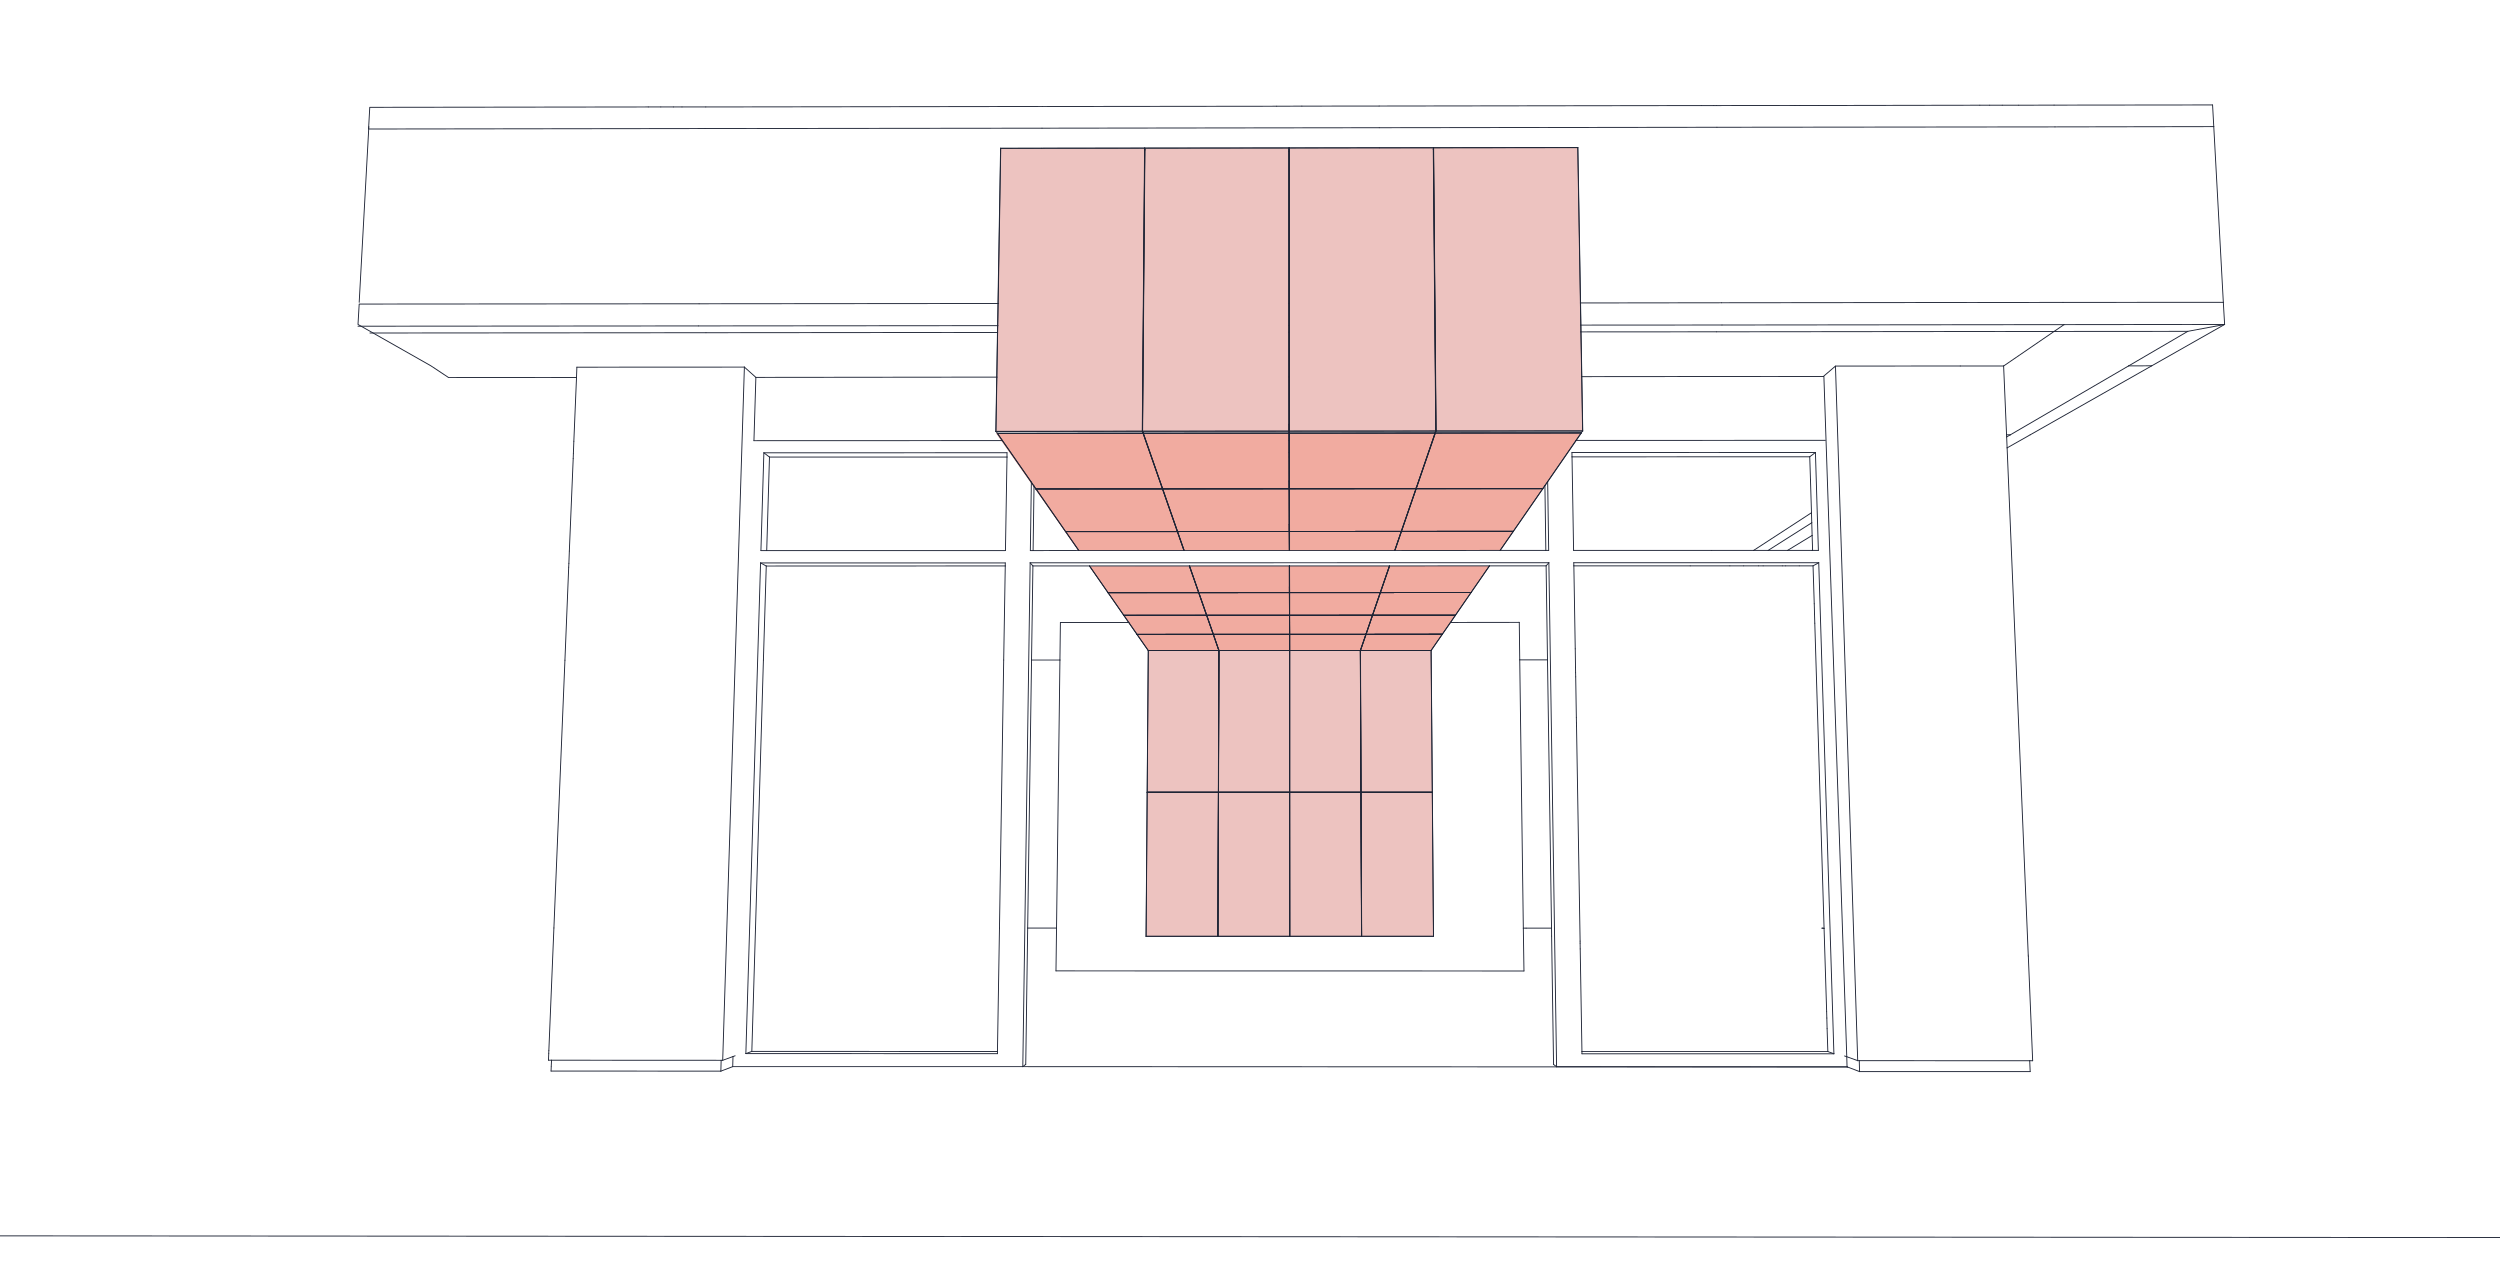 <?xml version="1.0" encoding="UTF-8"?> <svg xmlns="http://www.w3.org/2000/svg" id="Layer_1" version="1.1" viewBox="0 0 272.07 139"><defs><style> .st0 { fill: #f1aba0; } .st1 { fill: none; stroke: #1e2435; stroke-linecap: round; stroke-linejoin: round; stroke-width: .1px; } .st2 { fill: #edc3c0; } </style></defs><polygon class="st2" points="172.25 46.91 108.39 46.94 108.91 16.17 171.7 16.07 172.25 46.91"></polygon><polyline class="st0" points="162.09 61.59 155.75 70.79 124.96 70.79 118.53 61.61"></polyline><polyline class="st0" points="117.36 59.95 108.39 47.16 172.07 47.12 163.26 59.9"></polyline><polygon class="st2" points="140.34 70.85 140.34 70.8 132.66 70.8 132.66 70.85 132.64 70.8 124.97 70.8 124.85 86.21 124.85 86.23 124.73 101.89 132.53 101.89 132.55 101.89 140.35 101.89 140.37 101.89 148.17 101.89 148.19 101.89 156 101.89 155.87 86.23 155.87 86.21 155.74 70.79 148.06 70.79 148.04 70.85 148.04 70.79 140.36 70.8 140.36 70.8 148.04 70.79 148.06 70.74 148.06 70.79 155.74 70.79 155.75 70.79 148.05 70.79 140.35 70.8 132.65 70.8 124.96 70.8 124.97 70.8 132.64 70.8 132.64 70.74 132.66 70.8 140.34 70.8 140.34 70.32 140.34 70.32 140.34 70.8 124.96 70.79 124.84 86.22 124.72 101.9 132.54 101.9 140.36 101.9 148.18 101.9 156.01 101.9 155.88 86.22 155.75 70.78 140.34 70.85"></polygon><g><line class="st1" x1="122.3" y1="66.96" x2="120.59" y2="64.5"></line><line class="st1" x1="140.32" y1="64.49" x2="130.47" y2="64.5"></line><line class="st1" x1="140.34" y1="66.96" x2="140.35" y2="69.03"></line><line class="st1" x1="197.14" y1="55.8" x2="190.84" y2="59.9"></line><line class="st1" x1="171.72" y1="16.05" x2="172.25" y2="46.91"></line><line class="st1" x1="140.35" y1="86.22" x2="132.6" y2="86.22"></line><line class="st1" x1="112.11" y1="61.25" x2="112.41" y2="61.59"></line><line class="st1" x1="128.14" y1="57.85" x2="126.52" y2="53.2"></line><line class="st1" x1="196.95" y1="49.71" x2="171.08" y2="49.72"></line><line class="st1" x1="109.59" y1="49.27" x2="83.13" y2="49.28"></line><line class="st1" x1="122.29" y1="66.96" x2="120.58" y2="64.5"></line><line class="st1" x1="78.65" y1="115.39" x2="79.77" y2="114.98"></line><line class="st1" x1="165.39" y1="71.81" x2="168.41" y2="71.81"></line><line class="st1" x1="165.34" y1="67.73" x2="157.85" y2="67.74"></line><line class="st1" x1="191.88" y1="61.58" x2="193.97" y2="61.58"></line><line class="st1" x1="218.43" y1="48.74" x2="218.38" y2="47.55"></line><line class="st1" x1="171.56" y1="78.68" x2="171.57" y2="79.01"></line><line class="st1" x1="166.08" y1="101.01" x2="165.78" y2="101.01"></line><line class="st1" x1="166.08" y1="101.01" x2="168.85" y2="101.01"></line><line class="st1" x1="156.17" y1="47.12" x2="140.32" y2="47.13"></line><line class="st1" x1="112.11" y1="61.25" x2="111.31" y2="116.08"></line><line class="st1" x1="172.16" y1="114.68" x2="199.58" y2="114.68"></line><line class="st1" x1="167.91" y1="53.18" x2="164.7" y2="57.82"></line><line class="st1" x1="81.17" y1="114.66" x2="108.55" y2="114.67"></line><line class="st1" x1="112.53" y1="52.9" x2="112.43" y2="59.92"></line><line class="st1" x1="197.57" y1="49.24" x2="196.95" y2="49.71"></line><line class="st1" x1="124.41" y1="47.15" x2="126.52" y2="53.2"></line><line class="st1" x1="172.25" y1="46.91" x2="156.27" y2="46.92"></line><line class="st1" x1="158.4" y1="66.95" x2="156.97" y2="69.02"></line><line class="st1" x1="130.44" y1="64.43" x2="130.44" y2="64.5"></line><line class="st1" x1="150.23" y1="64.49" x2="150.23" y2="64.41"></line><line class="st1" x1="112.75" y1="53.21" x2="112.53" y2="52.9"></line><line class="st1" x1="168.41" y1="71.81" x2="168.26" y2="61.58"></line><line class="st1" x1="185.15" y1="11.49" x2="186.51" y2="11.49"></line><line class="st1" x1="168.13" y1="52.84" x2="167.89" y2="53.17"></line><line class="st1" x1="130.47" y1="64.49" x2="130.44" y2="64.43"></line><line class="st1" x1="113.43" y1="11.59" x2="138.94" y2="11.56"></line><line class="st1" x1="78.45" y1="116.57" x2="79.74" y2="116.08"></line><line class="st1" x1="140.33" y1="67.74" x2="140.33" y2="68.51"></line><line class="st1" x1="154.12" y1="53.09" x2="154.09" y2="53.18"></line><line class="st1" x1="140.29" y1="53.2" x2="140.3" y2="57.08"></line><line class="st1" x1="160.09" y1="64.48" x2="150.23" y2="64.49"></line><line class="st1" x1="130.44" y1="64.42" x2="129.46" y2="61.59"></line><line class="st1" x1="198.92" y1="114.44" x2="198.84" y2="111.95"></line><line class="st1" x1="109.59" y1="49.74" x2="109.59" y2="49.27"></line><line class="st1" x1="140.33" y1="66.96" x2="131.33" y2="66.96"></line><line class="st1" x1="149.36" y1="66.95" x2="140.35" y2="66.96"></line><line class="st1" x1="140.28" y1="46.17" x2="140.28" y2="47.13"></line><line class="st1" x1="150.11" y1="16.09" x2="140.31" y2="16.11"></line><line class="st1" x1="148.06" y1="70.74" x2="148.04" y2="70.79"></line><line class="st1" x1="140.33" y1="69.03" x2="140.34" y2="70.32"></line><line class="st1" x1="114.98" y1="101" x2="114.92" y2="105.66"></line><line class="st1" x1="112.26" y1="71.83" x2="111.84" y2="101"></line><line class="st1" x1="172.03" y1="35.38" x2="172.04" y2="36.12"></line><line class="st1" x1="195.34" y1="11.48" x2="195.88" y2="11.48"></line><line class="st1" x1="171.28" y1="61.58" x2="171.43" y2="70.61"></line><line class="st1" x1="140.31" y1="36.15" x2="140.31" y2="35.41"></line><line class="st1" x1="117.41" y1="59.91" x2="128.84" y2="59.91"></line><line class="st1" x1="108.63" y1="33.03" x2="108.91" y2="16.15"></line><line class="st1" x1="215.46" y1="11.45" x2="216.53" y2="11.45"></line><line class="st1" x1="197.44" y1="65.71" x2="197.31" y2="61.58"></line><line class="st1" x1="122.85" y1="67.75" x2="115.4" y2="67.75"></line><line class="st1" x1="112.26" y1="71.83" x2="115.35" y2="71.83"></line><line class="st1" x1="78.65" y1="115.39" x2="81.01" y2="39.95"></line><line class="st1" x1="78.45" y1="116.57" x2="78.48" y2="115.39"></line><line class="st1" x1="114.98" y1="101" x2="111.84" y2="101"></line><line class="st1" x1="111.31" y1="116.08" x2="201.06" y2="116.12"></line><line class="st1" x1="202.37" y1="116.62" x2="202.34" y2="115.43"></line><line class="st1" x1="220.94" y1="116.62" x2="220.89" y2="115.44"></line><line class="st1" x1="202.17" y1="115.43" x2="199.75" y2="39.84"></line><line class="st1" x1="198.51" y1="101.04" x2="198.28" y2="101.01"></line><line class="st1" x1="303.27" y1="134.7" x2="-23.88" y2="134.48"></line><line class="st1" x1="198.51" y1="101.01" x2="198.28" y2="101.01"></line><line class="st1" x1="120.58" y1="64.5" x2="118.56" y2="61.59"></line><line class="st1" x1="112.11" y1="61.25" x2="168.56" y2="61.24"></line><line class="st1" x1="169.4" y1="116.09" x2="168.56" y2="61.24"></line><line class="st1" x1="82.05" y1="47.96" x2="109.1" y2="47.95"></line><line class="st1" x1="171.51" y1="47.93" x2="198.65" y2="47.92"></line><line class="st1" x1="171.27" y1="61.24" x2="197.93" y2="61.24"></line><line class="st1" x1="199.58" y1="114.68" x2="197.93" y2="61.24"></line><line class="st1" x1="160.1" y1="64.48" x2="158.4" y2="66.95"></line><line class="st1" x1="197.57" y1="49.24" x2="171.07" y2="49.25"></line><line class="st1" x1="197.89" y1="59.9" x2="197.57" y2="49.24"></line><line class="st1" x1="83.13" y1="49.28" x2="82.81" y2="59.92"></line><line class="st1" x1="168.54" y1="59.9" x2="168.43" y2="52.4"></line><line class="st1" x1="112.24" y1="52.47" x2="112.13" y2="59.92"></line><line class="st1" x1="164.7" y1="57.82" x2="163.26" y2="59.9"></line><line class="st1" x1="82.77" y1="61.26" x2="81.17" y2="114.66"></line><line class="st1" x1="82.77" y1="61.26" x2="109.4" y2="61.26"></line><line class="st1" x1="172.16" y1="114.44" x2="198.92" y2="114.44"></line><line class="st1" x1="112.73" y1="53.21" x2="126.52" y2="53.2"></line><line class="st1" x1="83.74" y1="49.74" x2="83.44" y2="59.92"></line><line class="st1" x1="109.59" y1="49.74" x2="83.74" y2="49.74"></line><line class="st1" x1="168.23" y1="59.9" x2="168.13" y2="52.84"></line><line class="st1" x1="115.96" y1="57.85" x2="128.14" y2="57.85"></line><line class="st1" x1="81.82" y1="114.42" x2="108.55" y2="114.43"></line><line class="st1" x1="83.39" y1="61.6" x2="109.4" y2="61.59"></line><line class="st1" x1="168.56" y1="61.24" x2="168.26" y2="61.58"></line><line class="st1" x1="197.93" y1="61.24" x2="197.31" y2="61.58"></line><line class="st1" x1="199.58" y1="114.68" x2="198.92" y2="114.44"></line><line class="st1" x1="148.18" y1="101.9" x2="148.11" y2="86.22"></line><line class="st1" x1="83.13" y1="49.28" x2="83.74" y2="49.74"></line><line class="st1" x1="81.17" y1="114.66" x2="81.82" y2="114.42"></line><line class="st1" x1="82.77" y1="61.26" x2="83.39" y2="61.6"></line><line class="st1" x1="140.35" y1="86.22" x2="140.36" y2="101.9"></line><line class="st1" x1="156.19" y1="47.12" x2="154.11" y2="53.18"></line><line class="st1" x1="140.29" y1="16.09" x2="140.3" y2="46.93"></line><line class="st1" x1="194.53" y1="59.9" x2="197.21" y2="58.27"></line><line class="st1" x1="156.97" y1="69.02" x2="155.75" y2="70.79"></line><line class="st1" x1="192.42" y1="59.9" x2="197.17" y2="56.89"></line><line class="st1" x1="140.35" y1="69.03" x2="140.35" y2="70.8"></line><line class="st1" x1="140.32" y1="61.59" x2="140.32" y2="63.88"></line><line class="st1" x1="129.43" y1="61.59" x2="130.44" y2="64.49"></line><line class="st1" x1="120.59" y1="64.5" x2="118.57" y2="61.59"></line><line class="st1" x1="130.44" y1="64.42" x2="130.44" y2="64.49"></line><line class="st1" x1="140.32" y1="63.88" x2="140.33" y2="66.4"></line><line class="st1" x1="130.44" y1="64.5" x2="120.59" y2="64.5"></line><line class="st1" x1="130.44" y1="64.5" x2="131.3" y2="66.96"></line><line class="st1" x1="131.3" y1="66.89" x2="131.3" y2="66.96"></line><line class="st1" x1="162.09" y1="61.58" x2="160.09" y2="64.48"></line><line class="st1" x1="150.23" y1="64.49" x2="151.23" y2="61.59"></line><line class="st1" x1="140.35" y1="64.49" x2="140.34" y2="61.59"></line><line class="st1" x1="200.98" y1="115" x2="200.74" y2="114.92"></line><line class="st1" x1="78.65" y1="115.39" x2="78.48" y2="115.39"></line><line class="st1" x1="213.33" y1="39.83" x2="218.05" y2="39.83"></line><line class="st1" x1="223.54" y1="11.44" x2="240.79" y2="11.42"></line><line class="st1" x1="240.92" y1="13.78" x2="241.96" y2="32.9"></line><line class="st1" x1="169.07" y1="115.84" x2="169.4" y2="116.09"></line><line class="st1" x1="220.94" y1="47.32" x2="218.43" y2="48.74"></line><path class="st1" d="M140.27,33"></path><line class="st1" x1="187.4" y1="35.37" x2="224.62" y2="35.33"></line><line class="st1" x1="76" y1="35.47" x2="108.59" y2="35.44"></line><line class="st1" x1="197.26" y1="59.86" x2="197.21" y2="59.9"></line><path class="st1" d="M140.32,41.02"></path><line class="st1" x1="108.49" y1="41.04" x2="82.26" y2="41.07"></line><line class="st1" x1="124.97" y1="70.8" x2="123.74" y2="69.04"></line><line class="st1" x1="132.03" y1="69.03" x2="123.74" y2="69.04"></line><line class="st1" x1="140.33" y1="68.52" x2="140.34" y2="70.32"></line><line class="st1" x1="132.03" y1="68.97" x2="132.03" y2="69.03"></line><line class="st1" x1="131.3" y1="66.96" x2="122.31" y2="66.97"></line><line class="st1" x1="148.04" y1="70.79" x2="140.36" y2="70.8"></line><line class="st1" x1="140.36" y1="70.8" x2="140.36" y2="69.03"></line><line class="st1" x1="140.33" y1="66.96" x2="131.33" y2="66.96"></line><line class="st1" x1="131.3" y1="66.96" x2="132.03" y2="69.03"></line><line class="st1" x1="140.33" y1="69.03" x2="132.05" y2="69.03"></line><line class="st1" x1="140.34" y1="70.8" x2="132.66" y2="70.8"></line><line class="st1" x1="140.34" y1="70.32" x2="140.34" y2="70.8"></line><line class="st1" x1="132.03" y1="68.97" x2="132.03" y2="69.03"></line><line class="st1" x1="132.03" y1="69.03" x2="132.64" y2="70.8"></line><line class="st1" x1="132.64" y1="70.8" x2="124.97" y2="70.8"></line><line class="st1" x1="132.64" y1="70.74" x2="132.64" y2="70.8"></line><line class="st1" x1="182.82" y1="40.98" x2="172.13" y2="40.99"></line><line class="st1" x1="172.04" y1="36.12" x2="186.79" y2="36.11"></line><line class="st1" x1="76.83" y1="36.21" x2="108.57" y2="36.18"></line><line class="st1" x1="223.54" y1="36.07" x2="218.05" y2="39.83"></line><line class="st1" x1="186.79" y1="36.11" x2="223.54" y2="36.07"></line><path class="st1" d="M140.27,36.15"></path><polyline class="st1" points="62.74 41.08 48.82 41.09 46.89 39.81 38.96 35.31 39.09 33.09 76.08 33.06"></polyline><line class="st1" x1="40.26" y1="36.24" x2="76.83" y2="36.21"></line><line class="st1" x1="218.78" y1="47.32" x2="218.38" y2="47.55"></line><line class="st1" x1="218.37" y1="47.32" x2="218.78" y2="47.32"></line><line class="st1" x1="231.65" y1="39.82" x2="218.78" y2="47.32"></line><line class="st1" x1="172.03" y1="35.38" x2="187.4" y2="35.37"></line><line class="st1" x1="171.99" y1="32.97" x2="187.34" y2="32.95"></line><line class="st1" x1="76.08" y1="33.06" x2="108.63" y2="33.03"></line><line class="st1" x1="224.62" y1="35.33" x2="223.54" y2="36.07"></line><line class="st1" x1="187.34" y1="32.95" x2="224.51" y2="32.91"></line><path class="st1" d="M140.27,35.41"></path><line class="st1" x1="38.96" y1="35.5" x2="76" y2="35.47"></line><line class="st1" x1="231.65" y1="39.82" x2="234.17" y2="39.81"></line><line class="st1" x1="234.17" y1="39.81" x2="220.94" y2="47.32"></line><line class="st1" x1="150.1" y1="13.9" x2="186.85" y2="13.85"></line><line class="st1" x1="76.73" y1="13.99" x2="113.4" y2="13.95"></line><line class="st1" x1="186.85" y1="13.85" x2="223.64" y2="13.81"></line><line class="st1" x1="113.4" y1="13.95" x2="150.1" y2="13.9"></line><line class="st1" x1="76.81" y1="11.64" x2="113.43" y2="11.59"></line><line class="st1" x1="231.65" y1="39.82" x2="238.09" y2="36.06"></line><line class="st1" x1="242.1" y1="35.31" x2="234.17" y2="39.81"></line><line class="st1" x1="242.1" y1="35.31" x2="238.09" y2="36.06"></line><line class="st1" x1="242.1" y1="35.31" x2="241.96" y2="32.9"></line><line class="st1" x1="240.79" y1="11.42" x2="240.92" y2="13.78"></line><line class="st1" x1="223.54" y1="36.07" x2="238.09" y2="36.06"></line><line class="st1" x1="140.35" y1="66.96" x2="140.35" y2="64.49"></line><line class="st1" x1="223.64" y1="13.81" x2="240.92" y2="13.78"></line><line class="st1" x1="224.62" y1="35.33" x2="242.1" y2="35.31"></line><line class="st1" x1="224.51" y1="32.91" x2="241.96" y2="32.9"></line><line class="st1" x1="115.4" y1="67.75" x2="115.35" y2="71.83"></line><line class="st1" x1="165.85" y1="105.67" x2="165.78" y2="101.01"></line><line class="st1" x1="80" y1="114.9" x2="79.77" y2="114.98"></line><line class="st1" x1="59.69" y1="115.38" x2="59.72" y2="114.63"></line><line class="st1" x1="59.99" y1="116.05" x2="60.02" y2="115.38"></line><line class="st1" x1="202.34" y1="115.43" x2="202.17" y2="115.43"></line><line class="st1" x1="221.21" y1="115.44" x2="220.74" y2="104.11"></line><line class="st1" x1="172.16" y1="114.44" x2="172.16" y2="114.68"></line><line class="st1" x1="171.07" y1="49.25" x2="171.08" y2="49.72"></line><line class="st1" x1="171.08" y1="49.72" x2="171.25" y2="59.9"></line><line class="st1" x1="171.25" y1="59.9" x2="186.28" y2="59.9"></line><line class="st1" x1="109.42" y1="59.92" x2="109.59" y2="49.74"></line><line class="st1" x1="82.81" y1="59.92" x2="83.44" y2="59.92"></line><line class="st1" x1="83.44" y1="59.92" x2="109.42" y2="59.92"></line><line class="st1" x1="112.13" y1="59.92" x2="112.43" y2="59.92"></line><line class="st1" x1="108.55" y1="114.67" x2="108.55" y2="114.43"></line><line class="st1" x1="111.84" y1="101" x2="111.63" y2="115.83"></line><line class="st1" x1="169.07" y1="115.84" x2="168.86" y2="101.87"></line><line class="st1" x1="171.28" y1="61.58" x2="183.94" y2="61.58"></line><line class="st1" x1="197.03" y1="52.21" x2="196.95" y2="49.71"></line><line class="st1" x1="82.22" y1="101" x2="81.82" y2="114.42"></line><line class="st1" x1="140.31" y1="61.59" x2="140.32" y2="63.88"></line><line class="st1" x1="140.32" y1="63.88" x2="140.32" y2="64.49"></line><line class="st1" x1="140.32" y1="64.49" x2="130.47" y2="64.49"></line><line class="st1" x1="140.32" y1="63.88" x2="140.32" y2="64.49"></line><line class="st1" x1="130.44" y1="64.49" x2="120.59" y2="64.5"></line><line class="st1" x1="140.32" y1="64.49" x2="140.33" y2="66.4"></line><line class="st1" x1="140.33" y1="66.4" x2="140.33" y2="66.96"></line><line class="st1" x1="131.3" y1="66.89" x2="130.47" y2="64.5"></line><line class="st1" x1="140.33" y1="66.4" x2="140.33" y2="66.96"></line><line class="st1" x1="131.3" y1="66.96" x2="122.31" y2="66.96"></line><line class="st1" x1="151.2" y1="61.59" x2="150.23" y2="64.41"></line><line class="st1" x1="150.2" y1="64.49" x2="140.35" y2="64.49"></line><line class="st1" x1="158.39" y1="66.95" x2="149.38" y2="66.95"></line><line class="st1" x1="150.2" y1="64.49" x2="149.38" y2="66.88"></line><line class="st1" x1="164.68" y1="57.82" x2="152.52" y2="57.83"></line><line class="st1" x1="154.09" y1="53.19" x2="152.52" y2="57.74"></line><line class="st1" x1="152.49" y1="57.83" x2="140.34" y2="57.84"></line><line class="st1" x1="140.29" y1="52.35" x2="140.29" y2="53.19"></line><line class="st1" x1="140.3" y1="57.08" x2="140.3" y2="57.84"></line><line class="st1" x1="140.3" y1="57.84" x2="128.15" y2="57.84"></line><line class="st1" x1="128.12" y1="57.75" x2="126.54" y2="53.21"></line><line class="st1" x1="140.3" y1="57.09" x2="140.3" y2="57.84"></line><line class="st1" x1="128.12" y1="57.84" x2="115.98" y2="57.85"></line><line class="st1" x1="140.34" y1="70.85" x2="140.34" y2="86.21"></line><line class="st1" x1="126.5" y1="53.2" x2="112.76" y2="53.21"></line><line class="st1" x1="109.1" y1="47.95" x2="108.55" y2="47.16"></line><line class="st1" x1="167.89" y1="53.17" x2="154.13" y2="53.18"></line><line class="st1" x1="154.09" y1="53.18" x2="140.33" y2="53.19"></line><line class="st1" x1="124.56" y1="16.13" x2="113.36" y2="16.14"></line><line class="st1" x1="113.36" y1="16.14" x2="108.91" y2="16.15"></line><line class="st1" x1="108.39" y1="46.94" x2="108.49" y2="41.04"></line><line class="st1" x1="140.28" y1="47.14" x2="140.29" y2="52.34"></line><line class="st1" x1="140.29" y1="52.34" x2="140.29" y2="53.19"></line><line class="st1" x1="140.29" y1="53.19" x2="126.54" y2="53.2"></line><line class="st1" x1="126.54" y1="53.2" x2="126.5" y2="53.1"></line><line class="st1" x1="140.28" y1="46.17" x2="140.28" y2="47.94"></line><line class="st1" x1="140.27" y1="16.11" x2="140.27" y2="16.47"></line><line class="st1" x1="140.27" y1="16.47" x2="140.28" y2="46.91"></line><line class="st1" x1="124.35" y1="46.92" x2="124.6" y2="16.32"></line><line class="st1" x1="124.6" y1="16.32" x2="124.6" y2="16.13"></line><line class="st1" x1="124.39" y1="47.04" x2="124.43" y2="47.14"></line><line class="st1" x1="155.98" y1="16.09" x2="150.11" y2="16.09"></line><line class="st1" x1="155.98" y1="16.09" x2="155.98" y2="16.28"></line><line class="st1" x1="155.98" y1="16.28" x2="156.25" y2="46.9"></line><line class="st1" x1="140.32" y1="46.91" x2="140.32" y2="41.02"></line><line class="st1" x1="156.17" y1="47.12" x2="156.21" y2="47.01"></line><line class="st1" x1="158.39" y1="66.95" x2="157.85" y2="67.74"></line><line class="st1" x1="157.85" y1="67.74" x2="156.96" y2="69.02"></line><line class="st1" x1="156.96" y1="69.02" x2="148.67" y2="69.03"></line><line class="st1" x1="149.36" y1="66.95" x2="148.67" y2="68.96"></line><line class="st1" x1="148.64" y1="69.03" x2="140.36" y2="69.03"></line><line class="st1" x1="140.36" y1="69.03" x2="140.35" y2="67.74"></line><line class="st1" x1="140.35" y1="67.74" x2="140.35" y2="66.96"></line><line class="st1" x1="148.64" y1="69.03" x2="148.06" y2="70.74"></line><line class="st1" x1="140.33" y1="66.96" x2="140.33" y2="68.51"></line><line class="st1" x1="140.33" y1="68.51" x2="140.33" y2="69.03"></line><line class="st1" x1="140.33" y1="69.03" x2="132.05" y2="69.03"></line><line class="st1" x1="132.03" y1="68.97" x2="131.33" y2="66.96"></line><line class="st1" x1="140.33" y1="66.4" x2="140.33" y2="67.74"></line><line class="st1" x1="140.33" y1="68.52" x2="140.33" y2="69.03"></line><line class="st1" x1="132.03" y1="69.03" x2="123.74" y2="69.03"></line><line class="st1" x1="123.74" y1="69.03" x2="122.85" y2="67.75"></line><line class="st1" x1="122.85" y1="67.75" x2="122.31" y2="66.97"></line><line class="st1" x1="140.34" y1="70.32" x2="140.34" y2="70.8"></line><line class="st1" x1="132.66" y1="70.8" x2="132.64" y2="70.74"></line><line class="st1" x1="132.64" y1="70.74" x2="132.05" y2="69.03"></line><polyline class="st1" points="182.82 40.98 198.43 40.97 199.75 39.84 213.33 39.83"></polyline><line class="st1" x1="186.79" y1="11.49" x2="195.34" y2="11.48"></line><line class="st1" x1="150.09" y1="11.54" x2="185.15" y2="11.49"></line><line class="st1" x1="115.35" y1="71.83" x2="114.98" y2="101"></line><line class="st1" x1="165.78" y1="101.01" x2="165.39" y2="71.81"></line><line class="st1" x1="165.39" y1="71.81" x2="165.34" y2="67.73"></line><line class="st1" x1="78.48" y1="115.39" x2="60.02" y2="115.38"></line><line class="st1" x1="60.02" y1="115.38" x2="59.69" y2="115.38"></line><line class="st1" x1="59.72" y1="114.63" x2="59.73" y2="114.34"></line><line class="st1" x1="59.97" y1="116.56" x2="59.99" y2="116.07"></line><line class="st1" x1="220.89" y1="115.44" x2="202.34" y2="115.43"></line><line class="st1" x1="220.74" y1="104.11" x2="220.73" y2="103.95"></line><line class="st1" x1="112.43" y1="59.92" x2="117.41" y2="59.91"></line><line class="st1" x1="108.55" y1="114.43" x2="108.77" y2="101"></line><line class="st1" x1="112.41" y1="61.59" x2="112.26" y2="71.83"></line><line class="st1" x1="129.46" y1="61.59" x2="140.31" y2="61.59"></line><line class="st1" x1="168.86" y1="101.87" x2="168.85" y2="101.01"></line><line class="st1" x1="83.39" y1="61.6" x2="83.08" y2="71.84"></line><line class="st1" x1="83.08" y1="71.84" x2="82.22" y2="101"></line><line class="st1" x1="131.33" y1="66.96" x2="131.3" y2="66.9"></line><line class="st1" x1="150.23" y1="64.42" x2="150.21" y2="64.49"></line><line class="st1" x1="149.38" y1="66.89" x2="149.36" y2="66.95"></line><line class="st1" x1="152.52" y1="57.74" x2="152.49" y2="57.83"></line><line class="st1" x1="128.15" y1="57.84" x2="128.12" y2="57.76"></line><line class="st1" x1="112.24" y1="52.47" x2="109.1" y2="47.95"></line><line class="st1" x1="172.07" y1="47.12" x2="171.51" y2="47.93"></line><line class="st1" x1="171.51" y1="47.93" x2="168.43" y2="52.4"></line><line class="st1" x1="168.43" y1="52.4" x2="168.13" y2="52.84"></line><line class="st1" x1="156.17" y1="47.13" x2="154.13" y2="53.08"></line><line class="st1" x1="140.33" y1="53.19" x2="140.32" y2="49.73"></line><line class="st1" x1="140.32" y1="49.73" x2="140.32" y2="49.26"></line><line class="st1" x1="140.32" y1="49.26" x2="140.32" y2="47.94"></line><line class="st1" x1="140.32" y1="47.94" x2="140.32" y2="47.14"></line><line class="st1" x1="108.49" y1="41.04" x2="108.57" y2="36.18"></line><line class="st1" x1="172.04" y1="36.12" x2="172.13" y2="40.99"></line><line class="st1" x1="172.13" y1="40.99" x2="172.23" y2="46.89"></line><line class="st1" x1="126.5" y1="53.1" x2="124.43" y2="47.15"></line><line class="st1" x1="140.28" y1="47.94" x2="140.28" y2="49.26"></line><line class="st1" x1="140.27" y1="41.02" x2="140.28" y2="46.17"></line><line class="st1" x1="124.35" y1="46.92" x2="124.39" y2="47.03"></line><line class="st1" x1="140.32" y1="41.02" x2="140.31" y2="36.15"></line><line class="st1" x1="156.21" y1="47" x2="156.25" y2="46.9"></line><line class="st1" x1="148.67" y1="68.97" x2="148.65" y2="69.03"></line><line class="st1" x1="132.05" y1="69.03" x2="132.03" y2="68.97"></line><line class="st1" x1="138.94" y1="11.56" x2="141.68" y2="11.55"></line><line class="st1" x1="141.68" y1="11.55" x2="150.09" y2="11.54"></line><polyline class="st1" points="70.55 11.64 40.24 11.68 40.11 14.04 76.73 13.99"></polyline><line class="st1" x1="70.55" y1="11.64" x2="71.91" y2="11.64"></line><line class="st1" x1="186.51" y1="11.49" x2="186.79" y2="11.49"></line><line class="st1" x1="59.73" y1="114.34" x2="60.28" y2="100.99"></line><line class="st1" x1="171.27" y1="61.24" x2="171.28" y2="61.58"></line><line class="st1" x1="171.97" y1="103.27" x2="172.16" y2="114.44"></line><line class="st1" x1="186.28" y1="59.9" x2="190.84" y2="59.9"></line><line class="st1" x1="197.26" y1="59.9" x2="197.89" y2="59.9"></line><line class="st1" x1="108.77" y1="101" x2="109.23" y2="71.83"></line><line class="st1" x1="162.09" y1="61.58" x2="168.26" y2="61.58"></line><line class="st1" x1="168.85" y1="101.01" x2="168.41" y2="71.81"></line><line class="st1" x1="183.94" y1="61.58" x2="188.26" y2="61.58"></line><line class="st1" x1="193.97" y1="61.58" x2="194.33" y2="61.58"></line><line class="st1" x1="198.84" y1="111.95" x2="198.81" y2="110.79"></line><line class="st1" x1="198.81" y1="110.79" x2="198.79" y2="110.09"></line><line class="st1" x1="198.79" y1="110.09" x2="198.51" y2="101.04"></line><line class="st1" x1="197.26" y1="59.86" x2="197.21" y2="58.27"></line><line class="st1" x1="112.53" y1="52.9" x2="112.24" y2="52.47"></line><line class="st1" x1="108.57" y1="36.18" x2="108.59" y2="35.44"></line><line class="st1" x1="171.7" y1="16.07" x2="171.99" y2="32.97"></line><line class="st1" x1="171.99" y1="32.97" x2="172.03" y2="35.38"></line><line class="st1" x1="140.28" y1="49.26" x2="140.29" y2="49.73"></line><line class="st1" x1="140.29" y1="49.73" x2="140.29" y2="52.34"></line><line class="st1" x1="140.27" y1="36.15" x2="140.27" y2="41.02"></line><line class="st1" x1="195.88" y1="11.48" x2="197.92" y2="11.48"></line><line class="st1" x1="71.92" y1="11.64" x2="73.28" y2="11.64"></line><line class="st1" x1="60.28" y1="100.99" x2="61.48" y2="71.85"></line><line class="st1" x1="220.73" y1="103.95" x2="218.43" y2="48.74"></line><line class="st1" x1="218.38" y1="47.55" x2="218.37" y2="47.32"></line><line class="st1" x1="218.37" y1="47.32" x2="218.05" y2="39.83"></line><line class="st1" x1="171.43" y1="70.61" x2="171.46" y2="72.6"></line><line class="st1" x1="190.84" y1="59.9" x2="192.42" y2="59.9"></line><line class="st1" x1="192.42" y1="59.9" x2="194.53" y2="59.9"></line><line class="st1" x1="194.53" y1="59.9" x2="197.21" y2="59.9"></line><line class="st1" x1="197.21" y1="59.9" x2="197.26" y2="59.9"></line><line class="st1" x1="168.23" y1="59.9" x2="168.54" y2="59.9"></line><line class="st1" x1="109.23" y1="71.83" x2="109.4" y2="61.59"></line><line class="st1" x1="109.4" y1="61.59" x2="109.4" y2="61.26"></line><line class="st1" x1="112.41" y1="61.59" x2="118.57" y2="61.59"></line><line class="st1" x1="118.57" y1="61.59" x2="129.43" y2="61.59"></line><line class="st1" x1="151.23" y1="61.59" x2="162.09" y2="61.58"></line><line class="st1" x1="194.33" y1="61.58" x2="195.81" y2="61.58"></line><line class="st1" x1="195.81" y1="61.58" x2="197.31" y2="61.58"></line><line class="st1" x1="197.14" y1="55.8" x2="197.03" y2="52.21"></line><line class="st1" x1="108.59" y1="35.44" x2="108.63" y2="33.03"></line><line class="st1" x1="140.27" y1="35.41" x2="140.27" y2="36.15"></line><line class="st1" x1="140.31" y1="35.41" x2="140.31" y2="33"></line><line class="st1" x1="140.31" y1="33" x2="140.31" y2="16.11"></line><line class="st1" x1="73.28" y1="11.64" x2="74.22" y2="11.64"></line><line class="st1" x1="74.22" y1="11.64" x2="76.81" y2="11.64"></line><line class="st1" x1="163.25" y1="59.9" x2="168.23" y2="59.9"></line><line class="st1" x1="191.37" y1="61.58" x2="191.88" y2="61.58"></line><line class="st1" x1="198.51" y1="101.01" x2="197.5" y2="67.82"></line><line class="st1" x1="197.21" y1="58.27" x2="197.17" y2="56.89"></line><line class="st1" x1="197.17" y1="56.89" x2="197.14" y2="55.8"></line><line class="st1" x1="140.27" y1="16.47" x2="140.27" y2="33"></line><line class="st1" x1="140.27" y1="33" x2="140.27" y2="35.41"></line><line class="st1" x1="197.92" y1="11.48" x2="215.46" y2="11.45"></line><line class="st1" x1="216.53" y1="11.45" x2="217.9" y2="11.45"></line><line class="st1" x1="61.48" y1="71.85" x2="61.89" y2="61.73"></line><line class="st1" x1="61.89" y1="61.73" x2="61.91" y2="61.31"></line><line class="st1" x1="171.55" y1="78.07" x2="171.56" y2="78.68"></line><line class="st1" x1="171.96" y1="102.64" x2="171.97" y2="103.27"></line><line class="st1" x1="151.81" y1="59.91" x2="163.25" y2="59.9"></line><line class="st1" x1="140.34" y1="61.59" x2="151.2" y2="61.59"></line><line class="st1" x1="188.26" y1="61.58" x2="189.76" y2="61.58"></line><line class="st1" x1="189.76" y1="61.58" x2="191.37" y2="61.58"></line><line class="st1" x1="217.9" y1="11.45" x2="219.69" y2="11.45"></line><line class="st1" x1="219.69" y1="11.45" x2="223.54" y2="11.44"></line><line class="st1" x1="61.91" y1="61.31" x2="61.96" y2="59.97"></line><line class="st1" x1="62.4" y1="49.34" x2="62.45" y2="48.02"></line><line class="st1" x1="171.46" y1="72.6" x2="171.47" y2="73.21"></line><line class="st1" x1="197.5" y1="67.82" x2="197.47" y2="66.82"></line><line class="st1" x1="197.47" y1="66.82" x2="197.44" y2="65.71"></line><line class="st1" x1="61.96" y1="59.97" x2="62.38" y2="49.91"></line><line class="st1" x1="62.38" y1="49.91" x2="62.4" y2="49.34"></line><line class="st1" x1="62.45" y1="48.02" x2="62.74" y2="41.08"></line><line class="st1" x1="62.74" y1="41.08" x2="62.78" y2="39.96"></line><line class="st1" x1="171.47" y1="73.21" x2="171.48" y2="73.66"></line><line class="st1" x1="171.48" y1="73.66" x2="171.55" y2="78.07"></line><line class="st1" x1="171.57" y1="79.01" x2="171.96" y2="102.42"></line><line class="st1" x1="171.96" y1="102.42" x2="171.96" y2="102.64"></line><line class="st1" x1="140.34" y1="59.91" x2="151.78" y2="59.91"></line><line class="st1" x1="128.87" y1="59.91" x2="140.31" y2="59.91"></line><line class="st1" x1="220.94" y1="116.62" x2="202.37" y2="116.62"></line><line class="st1" x1="202.37" y1="116.62" x2="201.06" y2="116.12"></line><line class="st1" x1="221.21" y1="115.44" x2="220.89" y2="115.44"></line><line class="st1" x1="202.17" y1="115.43" x2="200.98" y2="115"></line><line class="st1" x1="155.83" y1="86.22" x2="148.11" y2="86.22"></line><line class="st1" x1="148.09" y1="86.22" x2="140.36" y2="86.22"></line><line class="st1" x1="140.34" y1="86.22" x2="132.62" y2="86.22"></line><line class="st1" x1="132.6" y1="86.22" x2="124.89" y2="86.22"></line><line class="st1" x1="124.39" y1="47.14" x2="108.55" y2="47.16"></line><line class="st1" x1="172.07" y1="47.11" x2="156.21" y2="47.12"></line><line class="st1" x1="140.28" y1="47.13" x2="124.43" y2="47.14"></line><line class="st1" x1="115.97" y1="57.85" x2="112.76" y2="53.21"></line><line class="st1" x1="140.33" y1="61.59" x2="140.34" y2="64.49"></line><line class="st1" x1="140.34" y1="64.49" x2="130.46" y2="64.5"></line><line class="st1" x1="130.46" y1="64.5" x2="129.44" y2="61.59"></line><line class="st1" x1="129.44" y1="61.59" x2="130.46" y2="64.5"></line><line class="st1" x1="130.46" y1="64.5" x2="120.58" y2="64.5"></line><line class="st1" x1="130.46" y1="64.5" x2="140.34" y2="64.49"></line><line class="st1" x1="140.34" y1="64.49" x2="140.34" y2="66.96"></line><line class="st1" x1="140.34" y1="66.96" x2="131.32" y2="66.96"></line><line class="st1" x1="131.32" y1="66.96" x2="130.46" y2="64.5"></line><line class="st1" x1="120.58" y1="64.5" x2="130.46" y2="64.5"></line><line class="st1" x1="130.46" y1="64.5" x2="131.32" y2="66.96"></line><line class="st1" x1="131.32" y1="66.96" x2="122.29" y2="66.96"></line><line class="st1" x1="162.1" y1="61.58" x2="160.1" y2="64.48"></line><line class="st1" x1="160.1" y1="64.48" x2="150.22" y2="64.49"></line><line class="st1" x1="150.22" y1="64.49" x2="151.22" y2="61.59"></line><line class="st1" x1="151.22" y1="61.59" x2="150.22" y2="64.49"></line><line class="st1" x1="150.22" y1="64.49" x2="140.34" y2="64.49"></line><line class="st1" x1="140.34" y1="64.49" x2="140.33" y2="61.59"></line><line class="st1" x1="150.22" y1="64.49" x2="160.1" y2="64.48"></line><line class="st1" x1="158.4" y1="66.95" x2="149.37" y2="66.95"></line><line class="st1" x1="149.37" y1="66.95" x2="150.22" y2="64.49"></line><line class="st1" x1="140.34" y1="64.49" x2="150.22" y2="64.49"></line><line class="st1" x1="150.22" y1="64.49" x2="149.37" y2="66.95"></line><line class="st1" x1="149.37" y1="66.95" x2="140.34" y2="66.96"></line><line class="st1" x1="140.34" y1="66.96" x2="140.34" y2="64.49"></line><line class="st1" x1="154.11" y1="53.18" x2="167.91" y2="53.18"></line><line class="st1" x1="164.7" y1="57.82" x2="152.51" y2="57.83"></line><line class="st1" x1="152.51" y1="57.83" x2="154.11" y2="53.18"></line><line class="st1" x1="140.31" y1="53.19" x2="154.11" y2="53.18"></line><line class="st1" x1="154.11" y1="53.18" x2="152.51" y2="57.83"></line><line class="st1" x1="152.51" y1="57.83" x2="140.32" y2="57.84"></line><line class="st1" x1="140.32" y1="57.84" x2="140.31" y2="53.19"></line><line class="st1" x1="152.51" y1="57.83" x2="164.7" y2="57.82"></line><line class="st1" x1="151.79" y1="59.91" x2="152.51" y2="57.83"></line><line class="st1" x1="140.32" y1="57.84" x2="152.51" y2="57.83"></line><line class="st1" x1="152.51" y1="57.83" x2="151.79" y2="59.91"></line><line class="st1" x1="140.33" y1="59.91" x2="140.32" y2="57.84"></line><line class="st1" x1="126.52" y1="53.2" x2="140.31" y2="53.19"></line><line class="st1" x1="140.31" y1="53.19" x2="140.32" y2="57.84"></line><line class="st1" x1="140.32" y1="57.84" x2="128.14" y2="57.85"></line><line class="st1" x1="126.52" y1="53.2" x2="128.14" y2="57.85"></line><line class="st1" x1="128.14" y1="57.85" x2="115.96" y2="57.85"></line><line class="st1" x1="115.96" y1="57.85" x2="112.73" y2="53.21"></line><line class="st1" x1="128.14" y1="57.85" x2="140.32" y2="57.84"></line><line class="st1" x1="140.32" y1="57.84" x2="140.33" y2="59.91"></line><line class="st1" x1="128.86" y1="59.91" x2="128.14" y2="57.85"></line><line class="st1" x1="128.14" y1="57.85" x2="128.86" y2="59.91"></line><line class="st1" x1="117.39" y1="59.91" x2="115.96" y2="57.85"></line><line class="st1" x1="155.75" y1="70.78" x2="155.88" y2="86.22"></line><line class="st1" x1="155.88" y1="86.22" x2="148.11" y2="86.22"></line><line class="st1" x1="148.11" y1="86.22" x2="148.05" y2="70.78"></line><line class="st1" x1="148.05" y1="70.78" x2="148.11" y2="86.22"></line><line class="st1" x1="148.11" y1="86.22" x2="140.35" y2="86.22"></line><line class="st1" x1="140.35" y1="86.22" x2="140.35" y2="70.79"></line><line class="st1" x1="148.11" y1="86.22" x2="155.88" y2="86.22"></line><line class="st1" x1="155.88" y1="86.22" x2="156.01" y2="101.9"></line><line class="st1" x1="156.01" y1="101.9" x2="148.18" y2="101.9"></line><line class="st1" x1="140.35" y1="86.22" x2="148.11" y2="86.22"></line><line class="st1" x1="148.11" y1="86.22" x2="148.18" y2="101.9"></line><line class="st1" x1="148.18" y1="101.9" x2="140.36" y2="101.9"></line><line class="st1" x1="140.36" y1="101.9" x2="140.35" y2="86.22"></line><line class="st1" x1="140.35" y1="70.79" x2="140.35" y2="86.22"></line><line class="st1" x1="131.3" y1="66.9" x2="131.3" y2="66.96"></line><line class="st1" x1="132.6" y1="86.22" x2="132.65" y2="70.79"></line><line class="st1" x1="132.65" y1="70.79" x2="132.6" y2="86.22"></line><line class="st1" x1="132.6" y1="86.22" x2="124.84" y2="86.22"></line><line class="st1" x1="124.84" y1="86.22" x2="124.96" y2="70.79"></line><line class="st1" x1="132.6" y1="86.22" x2="140.35" y2="86.22"></line><line class="st1" x1="140.36" y1="101.9" x2="132.54" y2="101.9"></line><line class="st1" x1="132.54" y1="101.9" x2="132.6" y2="86.22"></line><line class="st1" x1="124.84" y1="86.22" x2="132.6" y2="86.22"></line><line class="st1" x1="132.6" y1="86.22" x2="132.54" y2="101.9"></line><line class="st1" x1="132.54" y1="101.9" x2="124.72" y2="101.9"></line><line class="st1" x1="124.72" y1="101.9" x2="124.84" y2="86.22"></line><line class="st1" x1="108.53" y1="47.16" x2="124.41" y2="47.15"></line><line class="st1" x1="126.52" y1="53.2" x2="112.73" y2="53.21"></line><line class="st1" x1="112.73" y1="53.21" x2="108.53" y2="47.16"></line><line class="st1" x1="156.19" y1="47.12" x2="172.1" y2="47.11"></line><line class="st1" x1="172.1" y1="47.11" x2="167.91" y2="53.18"></line><line class="st1" x1="167.91" y1="53.18" x2="154.11" y2="53.18"></line><line class="st1" x1="154.11" y1="53.18" x2="156.19" y2="47.12"></line><line class="st1" x1="140.3" y1="47.14" x2="156.19" y2="47.12"></line><line class="st1" x1="154.11" y1="53.18" x2="140.31" y2="53.19"></line><line class="st1" x1="140.31" y1="53.19" x2="140.3" y2="47.14"></line><line class="st1" x1="108.89" y1="16.13" x2="124.58" y2="16.11"></line><line class="st1" x1="124.58" y1="16.11" x2="124.33" y2="46.94"></line><line class="st1" x1="124.33" y1="46.94" x2="108.37" y2="46.96"></line><line class="st1" x1="108.37" y1="46.96" x2="108.89" y2="16.13"></line><line class="st1" x1="156" y1="16.07" x2="171.72" y2="16.05"></line><line class="st1" x1="156.27" y1="46.92" x2="156" y2="16.07"></line><line class="st1" x1="124.41" y1="47.15" x2="140.3" y2="47.14"></line><line class="st1" x1="140.3" y1="47.14" x2="140.31" y2="53.19"></line><line class="st1" x1="140.31" y1="53.19" x2="126.52" y2="53.2"></line><line class="st1" x1="126.52" y1="53.2" x2="124.41" y2="47.15"></line><line class="st1" x1="124.58" y1="16.11" x2="140.29" y2="16.09"></line><line class="st1" x1="140.3" y1="46.93" x2="124.33" y2="46.94"></line><line class="st1" x1="124.33" y1="46.94" x2="124.58" y2="16.11"></line><line class="st1" x1="140.29" y1="16.09" x2="156" y2="16.07"></line><line class="st1" x1="156" y1="16.07" x2="156.27" y2="46.92"></line><line class="st1" x1="156.27" y1="46.92" x2="140.3" y2="46.93"></line><line class="st1" x1="140.3" y1="46.93" x2="140.29" y2="16.09"></line><line class="st1" x1="149.37" y1="66.95" x2="158.4" y2="66.95"></line><line class="st1" x1="156.97" y1="69.02" x2="148.66" y2="69.03"></line><line class="st1" x1="148.66" y1="69.03" x2="149.37" y2="66.95"></line><line class="st1" x1="140.34" y1="66.96" x2="149.37" y2="66.95"></line><line class="st1" x1="149.37" y1="66.95" x2="148.66" y2="69.03"></line><line class="st1" x1="148.66" y1="69.03" x2="140.35" y2="69.03"></line><line class="st1" x1="140.35" y1="69.03" x2="140.34" y2="66.96"></line><line class="st1" x1="148.66" y1="69.03" x2="156.97" y2="69.02"></line><line class="st1" x1="155.75" y1="70.79" x2="148.05" y2="70.79"></line><line class="st1" x1="148.05" y1="70.79" x2="148.66" y2="69.03"></line><line class="st1" x1="140.35" y1="69.03" x2="148.66" y2="69.03"></line><line class="st1" x1="148.66" y1="69.03" x2="148.05" y2="70.79"></line><line class="st1" x1="148.05" y1="70.79" x2="140.35" y2="70.8"></line><line class="st1" x1="140.35" y1="70.8" x2="140.35" y2="69.03"></line><line class="st1" x1="131.32" y1="66.96" x2="140.34" y2="66.96"></line><line class="st1" x1="140.35" y1="69.03" x2="132.04" y2="69.03"></line><line class="st1" x1="132.04" y1="69.03" x2="131.32" y2="66.96"></line><line class="st1" x1="122.29" y1="66.96" x2="131.32" y2="66.96"></line><line class="st1" x1="131.32" y1="66.96" x2="132.04" y2="69.03"></line><line class="st1" x1="132.04" y1="69.03" x2="123.73" y2="69.04"></line><line class="st1" x1="123.73" y1="69.04" x2="122.29" y2="66.96"></line><line class="st1" x1="132.04" y1="69.03" x2="140.35" y2="69.03"></line><line class="st1" x1="140.35" y1="70.8" x2="132.65" y2="70.8"></line><line class="st1" x1="132.65" y1="70.8" x2="132.04" y2="69.03"></line><line class="st1" x1="123.73" y1="69.04" x2="132.04" y2="69.03"></line><line class="st1" x1="132.04" y1="69.03" x2="132.65" y2="70.8"></line><line class="st1" x1="132.65" y1="70.8" x2="124.96" y2="70.8"></line><line class="st1" x1="124.96" y1="70.8" x2="123.73" y2="69.04"></line><line class="st1" x1="108.89" y1="16.13" x2="108.91" y2="16.17"></line><line class="st1" x1="79.74" y1="116.08" x2="111.31" y2="116.08"></line><line class="st1" x1="114.92" y1="105.66" x2="165.85" y2="105.67"></line><line class="st1" x1="59.97" y1="116.56" x2="78.45" y2="116.57"></line><line class="st1" x1="111.63" y1="115.83" x2="111.31" y2="116.08"></line><line class="st1" x1="132.66" y1="70.85" x2="132.64" y2="70.8"></line><line class="st1" x1="132.64" y1="70.8" x2="124.97" y2="70.8"></line><line class="st1" x1="132.64" y1="70.8" x2="132.59" y2="86.21"></line><line class="st1" x1="132.59" y1="86.21" x2="124.85" y2="86.21"></line><line class="st1" x1="152.52" y1="57.83" x2="152.52" y2="57.74"></line><line class="st1" x1="149.38" y1="66.95" x2="150.23" y2="64.49"></line><line class="st1" x1="124.85" y1="86.21" x2="124.97" y2="70.8"></line><line class="st1" x1="132.66" y1="70.85" x2="132.6" y2="86.22"></line><line class="st1" x1="140.34" y1="86.23" x2="132.61" y2="86.23"></line><line class="st1" x1="132.61" y1="86.21" x2="132.66" y2="70.8"></line><line class="st1" x1="140.34" y1="86.21" x2="132.61" y2="86.21"></line><line class="st1" x1="140.34" y1="70.8" x2="132.66" y2="70.8"></line><line class="st1" x1="140.34" y1="70.85" x2="140.34" y2="70.8"></line><line class="st1" x1="140.37" y1="101.89" x2="140.36" y2="86.23"></line><line class="st1" x1="148.17" y1="101.89" x2="140.37" y2="101.89"></line><line class="st1" x1="148.1" y1="86.23" x2="148.17" y2="101.89"></line><line class="st1" x1="148.1" y1="86.23" x2="140.36" y2="86.23"></line><line class="st1" x1="148.18" y1="101.87" x2="148.11" y2="86.24"></line><line class="st1" x1="148.19" y1="101.89" x2="148.12" y2="86.23"></line><line class="st1" x1="156" y1="101.89" x2="148.19" y2="101.89"></line><line class="st1" x1="140.35" y1="101.89" x2="132.55" y2="101.89"></line><line class="st1" x1="132.55" y1="101.89" x2="132.61" y2="86.23"></line><line class="st1" x1="140.34" y1="86.24" x2="140.35" y2="101.87"></line><line class="st1" x1="132.59" y1="86.23" x2="124.85" y2="86.23"></line><line class="st1" x1="132.59" y1="86.23" x2="132.53" y2="101.89"></line><line class="st1" x1="132.53" y1="101.89" x2="124.73" y2="101.89"></line><line class="st1" x1="124.73" y1="101.89" x2="124.85" y2="86.23"></line><line class="st1" x1="132.6" y1="86.24" x2="132.55" y2="101.87"></line><line class="st1" x1="124.39" y1="47.04" x2="124.39" y2="47.15"></line><line class="st1" x1="155.87" y1="86.23" x2="156" y2="101.89"></line><line class="st1" x1="155.87" y1="86.23" x2="148.12" y2="86.23"></line><line class="st1" x1="82.05" y1="47.96" x2="82.26" y2="41.07"></line><line class="st1" x1="140.36" y1="86.21" x2="140.36" y2="70.8"></line><line class="st1" x1="148.1" y1="86.21" x2="140.36" y2="86.21"></line><line class="st1" x1="148.04" y1="70.79" x2="148.1" y2="86.21"></line><line class="st1" x1="124.39" y1="47.15" x2="108.55" y2="47.16"></line><line class="st1" x1="201.01" y1="116.1" x2="169.4" y2="116.09"></line><line class="st1" x1="124.39" y1="47.15" x2="126.5" y2="53.2"></line><line class="st1" x1="148.04" y1="70.79" x2="140.36" y2="70.8"></line><line class="st1" x1="126.5" y1="53.1" x2="126.5" y2="53.2"></line><line class="st1" x1="148.11" y1="86.22" x2="148.04" y2="70.85"></line><line class="st1" x1="148.12" y1="86.21" x2="148.06" y2="70.79"></line><line class="st1" x1="172.07" y1="47.12" x2="156.21" y2="47.13"></line><line class="st1" x1="155.87" y1="86.21" x2="148.12" y2="86.21"></line><line class="st1" x1="155.74" y1="70.79" x2="155.87" y2="86.21"></line><line class="st1" x1="156.21" y1="47.13" x2="156.21" y2="47.01"></line><line class="st1" x1="154.13" y1="53.18" x2="156.21" y2="47.13"></line><line class="st1" x1="154.13" y1="53.18" x2="154.13" y2="53.08"></line><line class="st1" x1="156.17" y1="47.13" x2="140.32" y2="47.14"></line><line class="st1" x1="124.6" y1="16.32" x2="124.56" y2="16.13"></line><line class="st1" x1="124.56" y1="16.13" x2="124.31" y2="46.92"></line><line class="st1" x1="124.31" y1="46.92" x2="108.39" y2="46.94"></line><line class="st1" x1="124.39" y1="47.03" x2="124.39" y2="47.14"></line><line class="st1" x1="124.39" y1="47.14" x2="124.31" y2="46.92"></line><line class="st1" x1="108.39" y1="46.94" x2="108.55" y2="47.16"></line><line class="st1" x1="171.7" y1="16.07" x2="156.02" y2="16.09"></line><line class="st1" x1="156.02" y1="16.09" x2="155.98" y2="16.28"></line><line class="st1" x1="172.23" y1="46.89" x2="156.29" y2="46.9"></line><line class="st1" x1="156.29" y1="46.9" x2="156.02" y2="16.09"></line><line class="st1" x1="172.08" y1="47.11" x2="172.23" y2="46.89"></line><line class="st1" x1="156.29" y1="46.9" x2="156.21" y2="47.12"></line><line class="st1" x1="156.21" y1="47.12" x2="156.21" y2="47"></line><line class="st1" x1="140.28" y1="47.14" x2="124.43" y2="47.15"></line><line class="st1" x1="201.01" y1="116.1" x2="201.06" y2="116.12"></line><polyline class="st1" points="201.01 116.1 200.98 115 198.49 40.97 198.43 40.97"></polyline><line class="st1" x1="152.49" y1="57.83" x2="140.34" y2="57.84"></line><line class="st1" x1="140.27" y1="16.47" x2="140.27" y2="16.11"></line><line class="st1" x1="152.49" y1="57.83" x2="151.78" y2="59.91"></line><line class="st1" x1="140.27" y1="16.11" x2="124.6" y2="16.13"></line><line class="st1" x1="140.34" y1="59.91" x2="140.34" y2="57.84"></line><line class="st1" x1="140.28" y1="46.91" x2="124.35" y2="46.92"></line><line class="st1" x1="140.28" y1="47.13" x2="140.28" y2="46.91"></line><line class="st1" x1="140.29" y1="53.2" x2="126.54" y2="53.21"></line><line class="st1" x1="156.25" y1="46.9" x2="140.32" y2="46.91"></line><line class="st1" x1="140.29" y1="52.35" x2="140.3" y2="57.08"></line><line class="st1" x1="140.32" y1="46.91" x2="140.32" y2="47.13"></line><line class="st1" x1="151.81" y1="59.91" x2="152.52" y2="57.83"></line><line class="st1" x1="164.68" y1="57.83" x2="163.25" y2="59.9"></line><line class="st1" x1="158.39" y1="66.95" x2="149.38" y2="66.95"></line><line class="st1" x1="126.5" y1="53.1" x2="126.5" y2="53.21"></line><line class="st1" x1="152.52" y1="57.83" x2="152.52" y2="57.74"></line><line class="st1" x1="164.68" y1="57.83" x2="152.52" y2="57.83"></line><line class="st1" x1="140.34" y1="57.84" x2="140.33" y2="53.2"></line><line class="st1" x1="154.09" y1="53.19" x2="140.33" y2="53.2"></line><line class="st1" x1="149.38" y1="66.95" x2="149.38" y2="66.89"></line><line class="st1" x1="126.5" y1="53.21" x2="112.76" y2="53.21"></line><line class="st1" x1="148.67" y1="69.03" x2="149.38" y2="66.95"></line><line class="st1" x1="126.5" y1="53.21" x2="128.12" y2="57.84"></line><line class="st1" x1="148.67" y1="69.03" x2="148.67" y2="68.96"></line><line class="st1" x1="128.12" y1="57.75" x2="128.12" y2="57.84"></line><line class="st1" x1="140.3" y1="57.84" x2="128.15" y2="57.85"></line><line class="st1" x1="152.52" y1="57.83" x2="154.12" y2="53.19"></line><line class="st1" x1="167.89" y1="53.18" x2="164.69" y2="57.82"></line><line class="st1" x1="154.12" y1="53.19" x2="154.12" y2="53.09"></line><line class="st1" x1="167.89" y1="53.18" x2="154.12" y2="53.19"></line><line class="st1" x1="149.36" y1="66.95" x2="140.35" y2="66.96"></line><line class="st1" x1="150.2" y1="64.49" x2="140.35" y2="64.49"></line><line class="st1" x1="149.38" y1="66.95" x2="149.38" y2="66.88"></line><line class="st1" x1="160.09" y1="64.48" x2="158.39" y2="66.95"></line><line class="st1" x1="150.23" y1="64.49" x2="150.23" y2="64.42"></line><line class="st1" x1="160.09" y1="64.48" x2="150.23" y2="64.49"></line><line class="st1" x1="79.74" y1="116.08" x2="79.77" y2="114.98"></line><line class="st1" x1="81.01" y1="39.95" x2="82.26" y2="41.07"></line><line class="st1" x1="62.78" y1="39.96" x2="81.01" y2="39.95"></line><line class="st1" x1="140.3" y1="57.84" x2="140.31" y2="59.91"></line><line class="st1" x1="156.96" y1="69.02" x2="148.67" y2="69.03"></line><line class="st1" x1="128.87" y1="59.91" x2="128.15" y2="57.85"></line><line class="st1" x1="140.3" y1="57.09" x2="140.31" y2="59.91"></line><line class="st1" x1="128.12" y1="57.76" x2="128.12" y2="57.85"></line><line class="st1" x1="148.67" y1="69.03" x2="148.67" y2="68.97"></line><line class="st1" x1="156.96" y1="69.02" x2="155.74" y2="70.79"></line><line class="st1" x1="128.12" y1="57.85" x2="115.98" y2="57.85"></line><line class="st1" x1="155.74" y1="70.79" x2="148.06" y2="70.79"></line><line class="st1" x1="148.06" y1="70.79" x2="148.67" y2="69.03"></line><line class="st1" x1="128.12" y1="57.85" x2="128.84" y2="59.91"></line><line class="st1" x1="148.06" y1="70.79" x2="148.06" y2="70.74"></line><line class="st1" x1="117.41" y1="59.91" x2="115.98" y2="57.85"></line><line class="st1" x1="155.74" y1="70.79" x2="148.06" y2="70.79"></line><line class="st1" x1="148.64" y1="69.03" x2="140.36" y2="69.03"></line><line class="st1" x1="148.06" y1="70.79" x2="148.04" y2="70.85"></line><line class="st1" x1="40.14" y1="13.78" x2="39.09" y2="32.9"></line></g></svg> 